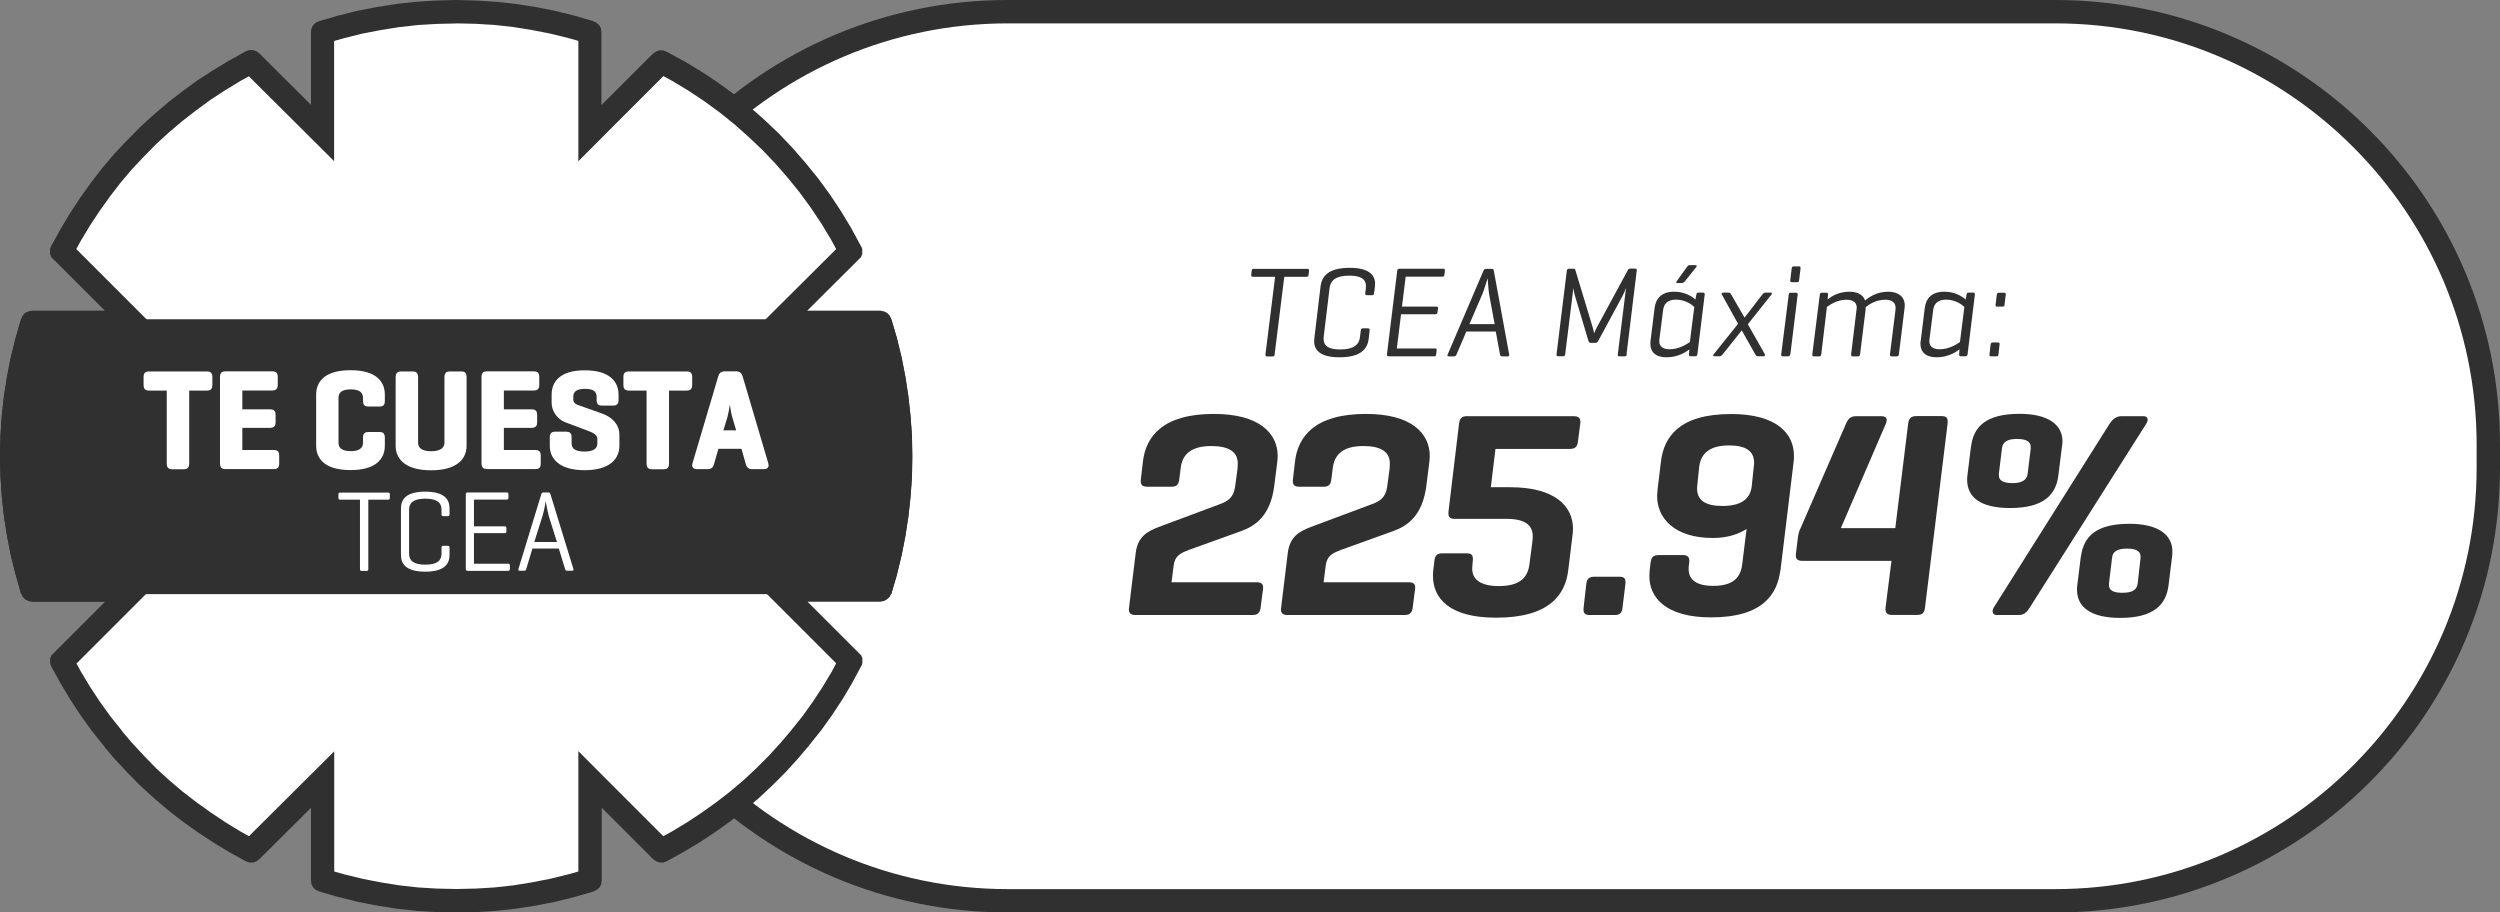 <?xml version="1.0" encoding="UTF-8"?>
<svg id="Capa_2" data-name="Capa 2" xmlns="http://www.w3.org/2000/svg" viewBox="0 0 242.8 88.61">
  <rect x="0" y="0" width="242.8" height="88.61" fill="#808080" stroke="none"/>
  <defs>
    <style>
      .cls-1, .cls-2 {
        fill: #fff;
      }

      .cls-2 {
        fill-rule: evenodd;
      }

      .cls-3 {
        fill: none;
        stroke: #fff;
        stroke-miterlimit: 10;
        stroke-width: .35px;
      }

      .cls-4 {
        fill: #303030;
      }
    </style>
  </defs>
  <g id="Capa_1-2" data-name="Capa 1">
    <path class="cls-1" d="m97.86,1.13h101.74c23.21,0,42.06,18.84,42.06,42.06v2.23c0,23.21-18.84,42.05-42.05,42.05h-101.75c-23.21,0-42.05-18.84-42.05-42.05v-2.24C55.81,19.98,74.65,1.13,97.86,1.13Z"/>
    <path class="cls-4" d="m199.61,2.27c22.56,0,40.92,18.36,40.92,40.92v2.24c0,22.56-18.36,40.92-40.92,40.92h-101.74c-22.56,0-40.92-18.36-40.92-40.92v-2.24c0-22.56,18.36-40.92,40.92-40.92h101.74Zm0-2.27h-101.74c-23.85,0-43.19,19.34-43.19,43.19v2.24c0,23.85,19.34,43.19,43.19,43.19h101.74c23.85,0,43.19-19.34,43.19-43.19v-2.24c0-23.85-19.34-43.19-43.19-43.19"/>
    <path class="cls-4" d="m126.97,26.11c.12,0,.18.05.16.19l-.04.39c-.01.14-.07.19-.2.19h-2.16l-.94,7.55c-.01.12-.06.19-.19.19h-.54c-.12,0-.17-.06-.16-.19l.94-7.55h-2.16c-.12,0-.17-.05-.16-.19l.04-.39c.01-.14.09-.19.21-.19h5.2Z"/>
    <g>
      <path class="cls-4" d="m132.93,32.88c-.11,1-.75,1.82-2.85,1.82-1.85,0-2.45-.69-2.45-1.56,0-.09.01-.19.02-.3l.6-5.01c.12-1,.75-1.82,2.84-1.82,1.84,0,2.46.69,2.46,1.56,0,.09-.01.2-.02.3l-.08.6c-.01.14-.06.2-.19.2h-.51c-.14,0-.17-.09-.16-.2l.06-.46c.01-.08.01-.17.01-.24,0-.61-.42-1-1.62-1-1.32,0-1.82.48-1.91,1.2l-.57,4.72c-.01.09-.01.17-.01.25,0,.61.42,1,1.61,1,1.32,0,1.84-.48,1.92-1.2l.08-.66c.01-.12.06-.19.2-.19h.5c.15,0,.17.08.16.19l-.09.8Z"/>
      <path class="cls-4" d="m134.86,34.6c-.12,0-.17-.06-.16-.19l1-8.12c.01-.12.08-.19.2-.19h4.27c.12,0,.17.05.16.19l-.05.39c-.01.14-.08.19-.2.19h-3.56l-.36,2.91h3.34c.12,0,.19.05.16.19l-.05.36c-.02.14-.08.19-.2.19h-3.34l-.41,3.32h3.7c.14,0,.19.05.17.18l-.05.4c-.01.14-.08.19-.2.19h-4.42Z"/>
      <path class="cls-4" d="m144.87,26.11c.14,0,.19.06.21.19l1.49,8.12c.02.12-.03.19-.14.19h-.55c-.12,0-.17-.06-.2-.19l-.41-2.22h-2.86l-.95,2.22c-.05.12-.11.19-.24.19h-.5c-.15,0-.18-.08-.12-.19l3.47-8.12c.05-.12.14-.19.26-.19h.54Zm-.25,2.45c-.06-.36-.14-1.54-.14-1.54-.06.16-.33,1.11-.5,1.51l-1.27,2.95h2.45l-.54-2.92Z"/>
    </g>
    <path class="cls-4" d="m157.99,34.42c-.01.12-.06.19-.2.19h-.5c-.14,0-.19-.06-.17-.19l.8-6.45c-.08.21-.23.56-.34.77l-2.36,4.37c-.06.12-.15.19-.27.19h-.44c-.14,0-.2-.06-.24-.19l-1.34-4.49c-.04-.11-.09-.38-.12-.65l-.8,6.44c-.01.12-.06.19-.19.19h-.48c-.14,0-.19-.06-.17-.19l1-8.12c.01-.11.07-.19.2-.19h.46c.1,0,.14.04.16.1l1.67,5.52c.06.19.12.45.16.65.05-.14.19-.44.3-.64l3-5.54c.04-.07.1-.1.17-.1h.52c.14,0,.16.06.15.19l-.99,8.12Z"/>
    <path class="cls-4" d="m164.06,33.95c-.4.29-1.14.75-2.21.75s-1.57-.52-1.57-1.34c0-.09.01-.17.02-.26l.39-3.17c.12-.95.67-1.6,1.91-1.6,1.04,0,1.74.47,2.06.76l.09-.48c.02-.12.06-.19.2-.19h.46c.1,0,.16.05.15.19l-.71,5.8c-.01.12-.08.19-.2.19h-.46c-.11,0-.16-.05-.16-.19l.04-.46Zm-2.9-.98c-.01.06-.01.12-.01.18,0,.45.29.77,1.01.77.9,0,1.66-.49,1.96-.7l.43-3.41c-.25-.23-.86-.71-1.79-.71-.8,0-1.15.42-1.23.95l-.37,2.92Zm2.42-5.59s-.11.11-.24.11h-.44c-.1,0-.15-.06-.06-.17l1-1.4c.06-.1.14-.17.26-.17h.56c.14,0,.16.09.08.19l-1.16,1.45Z"/>
    <path class="cls-4" d="m170.72,34.6c-.14,0-.2-.1-.25-.19l-1.31-2.32-1.85,2.32c-.08.09-.16.19-.3.19h-.51c-.14,0-.15-.1-.07-.19l2.37-2.96-1.57-2.84c-.05-.09-.04-.19.11-.19h.56c.12,0,.17.09.24.19l1.29,2.24,1.72-2.24c.08-.1.17-.19.3-.19h.54c.12,0,.12.1.05.19l-2.29,2.88,1.65,2.91c.05.1.02.2-.11.2h-.56Z"/>
    <g>
      <path class="cls-4" d="m173.86,34.42c-.01.12-.09.19-.21.19h-.51c-.11,0-.16-.05-.15-.19l.73-5.8c.01-.11.06-.19.19-.19h.5c.14,0,.19.06.18.19l-.71,5.8Zm.87-7.2c-.01.12-.07.19-.2.19h-.51c-.12,0-.16-.06-.15-.19l.14-1.16c.01-.12.07-.19.2-.19h.51c.12,0,.16.05.15.19l-.14,1.16Z"/>
      <path class="cls-4" d="m177.38,28.43c.12,0,.18.06.16.19l-.04.46c.36-.29,1.05-.75,2.12-.75.81,0,1.36.34,1.51.85.35-.26,1.05-.85,2.26-.85,1.02,0,1.6.54,1.6,1.3,0,.08,0,.15-.01.24l-.56,4.55c-.01.12-.07.19-.21.19h-.5c-.1,0-.17-.05-.16-.19l.54-4.31c.01-.09.01-.16.01-.21,0-.48-.3-.79-1-.79-.94,0-1.65.5-1.91.73,0,.06.01.14,0,.22l-.54,4.36c-.01.12-.08.19-.2.19h-.51c-.11,0-.17-.05-.16-.19l.52-4.3c.01-.1.03-.17.03-.22,0-.48-.3-.79-1-.79-.9,0-1.6.48-1.9.7l-.55,4.61c-.01.12-.08.19-.2.19h-.52c-.1,0-.16-.05-.15-.19l.73-5.8c.01-.12.06-.19.19-.19h.46Z"/>
      <path class="cls-4" d="m190.29,33.95c-.4.29-1.14.75-2.21.75s-1.57-.52-1.57-1.34c0-.09.01-.17.03-.26l.39-3.17c.12-.95.67-1.6,1.91-1.6,1.04,0,1.74.47,2.06.76l.09-.48c.02-.12.06-.19.2-.19h.46c.1,0,.16.05.15.19l-.71,5.8c-.01.12-.08.19-.2.19h-.46c-.11,0-.16-.05-.16-.19l.04-.46Zm-2.9-.98c-.01.06-.01.12-.01.18,0,.45.29.77,1.01.77.9,0,1.66-.49,1.96-.7l.43-3.41c-.25-.23-.86-.71-1.79-.71-.8,0-1.15.42-1.23.95l-.37,2.92Z"/>
    </g>
    <path class="cls-4" d="m194.09,34.42c-.01.14-.07.19-.2.19h-.52c-.14,0-.16-.05-.15-.19l.11-.97c.01-.12.08-.19.21-.19h.51c.12,0,.16.06.15.19l-.11.97Zm.59-4.81c-.01.12-.06.17-.2.17h-.52c-.12,0-.16-.05-.15-.17l.12-.99c.01-.12.07-.19.2-.19h.52c.12,0,.16.06.15.19l-.12.99Z"/>
    <g>
      <path class="cls-4" d="m122.04,56.55c.57,0,.68.26.62.68l-.23,1.79c-.06.51-.31.71-.8.71h-11.36c-.54,0-.68-.26-.62-.71l.65-5.31c.2-1.62,1.14-2.1,2.24-2.53l6.08-2.27c.57-.23,1.19-.57,1.33-1.62l.23-1.7c.03-.23.03-.48.03-.6,0-1.11-.88-1.67-2.56-1.67-1.85,0-2.81.71-2.98,2.13l-.14,1.11c-.06.51-.26.71-.74.71h-2.39c-.54,0-.65-.28-.6-.71l.2-1.73c.28-2.39,1.87-4.63,6.9-4.63,4.43,0,6.19,1.9,6.19,4.09,0,.25-.03.48-.06.74l-.28,2.21c-.37,2.81-1.79,3.83-3.21,4.34l-5.05,1.82c-.91.34-1.39.6-1.51,1.56l-.2,1.59h8.24Z"/>
      <path class="cls-4" d="m136.81,56.55c.57,0,.68.26.62.68l-.23,1.79c-.06.51-.31.71-.8.71h-11.36c-.54,0-.68-.26-.62-.71l.65-5.31c.2-1.62,1.14-2.1,2.24-2.53l6.08-2.27c.57-.23,1.19-.57,1.33-1.62l.23-1.7c.03-.23.03-.48.03-.6,0-1.11-.88-1.67-2.56-1.67-1.85,0-2.81.71-2.98,2.13l-.14,1.11c-.06.51-.26.71-.74.71h-2.39c-.54,0-.65-.28-.6-.71l.2-1.73c.28-2.39,1.87-4.63,6.9-4.63,4.43,0,6.19,1.9,6.19,4.09,0,.25-.03.48-.06.74l-.28,2.21c-.37,2.81-1.79,3.83-3.21,4.34l-5.05,1.82c-.91.34-1.39.6-1.51,1.56l-.2,1.59h8.24Z"/>
      <path class="cls-4" d="m152.83,40.42c.43,0,.71.14.65.68l-.23,1.79c-.06.51-.28.71-.8.71h-7.21l-.45,3.72h1.9c4.29,0,6.08,1.82,6.08,4.03,0,.2-.03.51-.06.74l-.4,3.27c-.28,2.39-1.82,4.63-7.01,4.63-4.57,0-6.13-1.9-6.13-4.06,0-.14,0-.31.03-.57l.11-.91c.06-.48.26-.71.74-.71h2.39c.48,0,.65.17.6.71l-.03.31c-.03.37-.03.34-.03.46,0,1.08.85,1.7,2.58,1.7,1.9,0,2.81-.71,2.98-2.13l.26-1.99c.06-.43.06-.62.06-.71,0-1.11-.77-1.7-2.56-1.7h-5.05c-.51,0-.62-.25-.57-.74l1.02-8.49c.06-.51.26-.74.74-.74h10.39Z"/>
    </g>
    <path class="cls-4" d="m157.58,59.02c-.06.51-.26.71-.77.71h-2.41c-.51,0-.65-.2-.6-.71l.26-2.3c.06-.51.28-.71.79-.71h2.44c.48,0,.62.2.57.71l-.28,2.3Z"/>
    <g>
      <path class="cls-4" d="m172.91,55.36c-.28,2.3-1.65,4.6-6.73,4.6-4.4,0-5.99-1.93-5.99-3.98,0-.14,0-.34.03-.62l.09-.74c.06-.51.28-.71.79-.71h2.36c.48,0,.65.23.6.71l-.03.2c-.03.23-.03.31-.03.43,0,1.05.74,1.65,2.39,1.65,1.85,0,2.64-.74,2.81-2.07l.43-3.46c-.79.51-1.87.88-3.27.88-3.78,0-5.42-1.96-5.42-4.06,0-.14.03-.54.06-.79l.31-2.56c.28-2.39,1.76-4.63,6.82-4.63,4.43,0,6.1,1.9,6.1,4.06,0,.17,0,.4-.03.57l-1.28,10.54Zm-8.06-8.32c-.03.23-.03.34-.03.4,0,1.14.79,1.7,2.47,1.7,1.76,0,2.7-.65,2.84-1.93l.17-1.65c.03-.26.06-.43.06-.6,0-1.14-.77-1.7-2.44-1.7-1.79,0-2.75.71-2.9,2.13l-.17,1.65Z"/>
      <path class="cls-4" d="m178.76,51.29h5.31l1.25-10.14c.06-.51.28-.74.79-.74h2.47c.51,0,.62.23.57.74l-2.19,17.83c-.06.51-.23.74-.74.74h-2.47c-.51,0-.68-.23-.62-.74l.57-4.51h-8.63c-.51,0-.71-.17-.65-.68l.2-1.65c.06-.4.14-.6.23-.79l4.43-10.19c.2-.48.45-.74.97-.74h2.47c.51,0,.62.28.43.74l-4.37,10.14Z"/>
    </g>
    <path class="cls-4" d="m191.43,43.37c.23-1.93,1.45-3.18,4.71-3.18,2.81,0,4.17,1.08,4.17,2.67,0,.08-.03.4-.06.57l-.34,2.73c-.23,1.93-1.48,3.18-4.69,3.18-2.87,0-4.17-1.05-4.17-2.73,0-.14,0-.31.03-.48l.34-2.75Zm5.71,15.62c-.31.51-.6.74-1.08.74h-2.16c-.43,0-.45-.43-.26-.74l11.24-17.83c.26-.4.62-.74,1.14-.74h2.16c.43,0,.51.34.26.74l-11.3,17.83Zm.08-15.48v-.14c0-.51-.51-.74-1.33-.74s-1.36.23-1.45.85l-.31,2.53v.17c0,.54.54.74,1.31.74.88,0,1.39-.26,1.48-.88l.31-2.53Zm4.88,10.54c.26-1.93,1.45-3.18,4.71-3.18,2.81,0,4.17,1.08,4.17,2.67,0,.06,0,.37-.03.54l-.34,2.75c-.23,1.93-1.48,3.18-4.69,3.18-2.87,0-4.2-1.05-4.2-2.73,0-.14,0-.31.03-.48l.34-2.75Zm5.79.14v-.17c0-.51-.48-.74-1.31-.74-.88,0-1.39.26-1.45.85l-.31,2.56v.14c0,.54.51.74,1.31.74.88,0,1.39-.23,1.48-.88l.28-2.5Z"/>
    <polygon class="cls-2" points="42.39 87.43 40.49 87.32 38.64 87.11 36.78 86.82 34.93 86.45 33.1 86 31.37 85.5 31.33 85.48 31.33 85.42 31.33 75.7 24.43 82.56 24.38 82.6 24.33 82.58 22.81 81.75 21.31 80.84 19.84 79.86 18.4 78.83 17.01 77.76 15.68 76.63 14.38 75.44 13.17 74.2 11.95 72.9 11.05 71.84 10.89 71.61 9.75 70.19 8.73 68.77 7.75 67.29 6.85 65.77 6.01 64.23 12.93 57.31 3.24 57.31 3.14 57.29 3.11 57.24 2.61 55.48 2.15 53.65 1.79 51.8 1.49 49.92 1.29 48.07 1.18 46.19 1.13 44.27 1.18 42.39 1.3 40.49 1.5 38.61 1.8 36.76 2.16 34.91 2.62 33.07 3.11 31.38 3.14 31.32 3.24 31.3 12.93 31.3 6.01 24.38 6.03 24.32 6.87 22.81 7.78 21.28 8.76 19.81 9.78 18.38 10.85 16.99 11.99 15.65 13.18 14.4 14.43 13.13 15.71 11.96 17.05 10.82 18.43 9.76 19.88 8.7 21.34 7.76 22.85 6.85 24.33 6.03 24.38 6.02 24.43 6.06 31.33 12.92 31.33 3.2 31.33 3.13 31.38 3.11 33.14 2.61 34.97 2.15 36.82 1.79 38.69 1.49 40.55 1.29 42.43 1.18 44.35 1.13 46.23 1.18 48.12 1.3 50 1.5 51.86 1.8 53.7 2.16 55.54 2.62 57.25 3.11 57.31 3.14 57.31 3.2 57.31 12.93 64.17 6.07 64.25 6.02 64.28 6.03 65.93 6.92 67.53 7.89 69.1 8.94 70.62 10.06 72.1 11.24 73.5 12.48 74.87 13.79 76.16 15.14 77.41 16.58 78.59 18.04 79.7 19.55 80.75 21.12 81.72 22.74 82.62 24.4 75.68 31.3 85.4 31.3 85.5 31.32 85.52 31.38 86.03 33.12 86.49 34.96 86.85 36.82 87.12 38.68 87.32 40.55 87.46 42.44 87.48 44.31 87.46 46.22 87.32 48.08 87.11 49.98 86.84 51.85 86.48 53.68 86.02 55.52 85.52 57.24 85.5 57.28 85.47 57.3 85.4 57.31 75.71 57.31 82.62 64.22 81.76 65.81 80.86 67.33 79.88 68.8 78.85 70.24 77.77 71.59 77.68 71.71 77.56 71.84 76.63 72.94 75.44 74.23 74.22 75.46 72.92 76.66 71.59 77.8 70.2 78.86 68.77 79.88 67.29 80.86 65.77 81.77 64.27 82.59 64.25 82.6 64.17 82.54 57.31 75.69 57.31 85.42 57.31 85.47 57.25 85.51 55.5 86.01 53.65 86.46 51.82 86.83 49.95 87.12 48.07 87.32 46.19 87.44 44.32 87.48 42.39 87.43"/>
    <path class="cls-4" d="m44.32,2.27l1.84.04,1.84.11,1.82.2,1.81.29,1.79.35,1.8.44.95.27v11.69l3.87-3.88,4.39-4.39.9.49,1.57.95,1.53,1.02,1.48,1.08,1.43,1.15,1.37,1.22,1.33,1.26,1.26,1.32,1.22,1.4,1.15,1.42,1.08,1.48,1.02,1.53.95,1.57.49.91-4.39,4.37-3.9,3.88h11.72l.28.95.44,1.79.35,1.8.27,1.82.2,1.83.13,1.83.02,1.81-.02,1.87-.13,1.83-.2,1.85-.27,1.81-.35,1.78-.44,1.79-.28.97h-11.68l3.88,3.88,4.37,4.37-.43.81-.88,1.47-.95,1.44-.99,1.39-1.08,1.35-.02.03-.02.02-.15.18-.91,1.07-1.15,1.26-1.19,1.19-1.26,1.17-1.3,1.1-1.35,1.04-1.4,1-1.44.95-1.48.89-.79.43-4.38-4.38-3.87-3.88v11.69l-.95.27-1.8.44-1.79.35-1.81.29-1.82.2-1.84.11-1.84.04-1.86-.04-1.84-.11-1.8-.2-1.82-.29-1.79-.35-1.8-.44-.95-.27v-11.67l-3.87,3.85-4.41,4.39-.78-.43-1.46-.89-1.44-.96-1.4-1-1.35-1.04-1.3-1.1-1.25-1.14-1.19-1.22-1.18-1.27-.85-1-.17-.22-.02-.03-.02-.03-1.08-1.35-.99-1.38-.95-1.44-.89-1.48-.43-.79.07-.07,4.31-4.31,3.88-3.88H3.99l-.28-.98-.44-1.77-.35-1.81-.29-1.82-.2-1.8-.11-1.84-.04-1.86.04-1.84.11-1.84.2-1.83.29-1.81.35-1.79.44-1.79.28-.95h11.68l-3.88-3.88-4.38-4.38.43-.79.89-1.48.95-1.44,1-1.4,1.04-1.35,1.09-1.29,1.16-1.23,1.22-1.24,1.25-1.14,1.3-1.1,1.36-1.05,1.39-1.02,1.43-.93,1.47-.89.78-.43,4.41,4.39,3.87,3.85V3.98l.95-.27,1.77-.44,1.81-.35,1.82-.29,1.8-.2,1.84-.11,1.86-.04Zm0-2.27l-1.96.05-1.93.12-1.91.21-1.91.3-1.91.37-1.87.47-1.86.54-.33.16-.23.23-.16.3-.05.37v7.06l-5.01-4.99-.28-.21-.33-.12h-.35l-.35.12-1.61.89-1.54.93-1.52.98-1.47,1.07-1.42,1.1-1.37,1.17-1.33,1.21-1.26,1.28-1.24,1.31-1.17,1.38-1.1,1.42-1.05,1.47-1,1.52-.93,1.56-.89,1.61-.07.16-.05.16v.47l.12.3,5.2,5.2H3.12l-.35.07-.33.14-.23.26-.16.33-.54,1.84-.47,1.89-.37,1.89-.3,1.91-.21,1.93-.12,1.93L0,44.3l.05,1.96.12,1.94.21,1.91.3,1.91.37,1.91.47,1.86.54,1.87.16.33.23.23.33.16.35.07h7.06l-4.31,4.31-.89.89-.12.28v.47l.05.19.07.16.89,1.61.93,1.56,1,1.52,1.05,1.47,1.12,1.4.21.28.93,1.1,1.24,1.33,1.26,1.28,1.33,1.21,1.37,1.17,1.42,1.1,1.47,1.05,1.52,1,1.54.93,1.61.89.35.12h.35l.33-.12.28-.21,5.01-4.99v7.06l.05.37.16.3.23.23.33.16,1.86.54,1.89.47,1.89.37,1.91.3,1.91.21,1.93.12,1.96.05,1.93-.05,1.93-.12,1.94-.21,1.91-.3,1.89-.37,1.89-.47,1.86-.54.3-.16.26-.23.16-.3.05-.37v-7.06l4.99,4.99.3.21.33.12h.35l.33-.12,1.61-.89,1.56-.93,1.52-1,1.47-1.05,1.42-1.1,1.37-1.17,1.33-1.24,1.26-1.26,1.21-1.33.93-1.1h.02l.21-.28,1.12-1.4,1.05-1.47,1-1.52.93-1.56.86-1.61.09-.16.05-.19v-.47l-.12-.28-5.2-5.2h7.06l.35-.07.3-.16.26-.23.16-.33.54-1.87.47-1.89.37-1.89.28-1.91.21-1.93.14-1.93.02-1.93-.02-1.94-.14-1.93-.21-1.91-.28-1.91-.37-1.91-.47-1.89-.54-1.84-.16-.33-.26-.26-.3-.14-.35-.07h-7.09l5.22-5.2.12-.3v-.47l-.05-.16-.09-.16-.93-1.72-1-1.66-1.07-1.61-1.14-1.56-1.21-1.49-1.28-1.47-1.33-1.4-1.4-1.33-1.45-1.28-1.52-1.21-1.56-1.14-1.61-1.07-1.66-1-1.73-.93-.33-.12h-.35l-.33.12-.3.21-4.99,4.99V3.12l-.05-.37-.16-.3-.26-.23-.3-.16-1.86-.54-1.89-.47-1.89-.37-1.91-.3-1.94-.21-1.93-.12-1.93-.05Z"/>
    <polygon class="cls-4" points="86.56 57.7 87.1 55.89 87.54 54.04 87.91 52.16 88.22 50.24 88.43 48.31 88.57 46.35 88.61 44.37 88.57 42.39 88.43 40.41 88.22 38.47 87.91 36.56 87.54 34.69 87.1 32.83 86.56 31.01 2.05 31.01 1.54 32.83 1.07 34.69 .7 36.56 .4 38.47 .19 40.41 .05 42.39 0 44.37 .05 46.35 .19 48.31 .4 50.24 .7 52.16 1.07 54.04 1.54 55.89 2.05 57.7 86.56 57.7"/>
    <g>
      <path class="cls-1" d="m20.1,36.25c.23,0,.34.08.34.32v.85c0,.24-.11.34-.34.34h-1.91v7.29c0,.24-.08.35-.32.35h-1.17c-.24,0-.34-.11-.34-.35v-7.29h-1.91c-.24,0-.34-.09-.34-.34v-.85c0-.24.09-.32.34-.32h5.65Z"/>
      <path class="cls-1" d="m21.86,45.39c-.24,0-.32-.11-.32-.35v-8.44c0-.24.08-.35.32-.35h4.6c.23,0,.34.08.34.32v.85c0,.24-.11.34-.34.34h-3.11v2.18h2.88c.24,0,.35.08.35.32v.81c0,.23-.11.32-.35.32h-2.88v2.5h3.24c.24,0,.34.08.34.32v.85c0,.24-.09.34-.34.34h-4.73Z"/>
      <path class="cls-1" d="m37.2,43.3c0,1.13-.73,2.19-3.16,2.19s-3.16-1.06-3.16-2.19v-4.97c0-1.13.73-2.19,3.16-2.19s3.16,1.06,3.16,2.19v.65c0,.24-.08.34-.31.34h-1.12c-.24,0-.34-.09-.34-.34v-.32c0-.67-.47-1.01-1.37-1.01s-1.36.34-1.36,1.01v4.33c0,.67.46,1.01,1.36,1.01s1.37-.34,1.37-1.01v-.51c0-.24.09-.34.34-.34h1.12c.23,0,.31.09.31.34v.83Z"/>
      <path class="cls-1" d="m40.43,42.98c0,.67.54,1.01,1.44,1.01s1.47-.34,1.47-1.01v-6.39c0-.24.08-.35.32-.35h1.17c.24,0,.31.11.31.35v6.71c0,1.13-.83,2.19-3.27,2.19s-3.27-1.06-3.27-2.19v-6.71c0-.24.09-.35.34-.35h1.17c.23,0,.32.11.32.35v6.39Z"/>
      <path class="cls-1" d="m47.27,45.39c-.24,0-.32-.11-.32-.35v-8.44c0-.24.08-.35.32-.35h4.6c.23,0,.34.08.34.32v.85c0,.24-.11.34-.34.34h-3.11v2.18h2.88c.24,0,.35.08.35.32v.81c0,.23-.11.32-.35.32h-2.88v2.5h3.24c.24,0,.34.08.34.32v.85c0,.24-.09.34-.34.34h-4.73Z"/>
      <path class="cls-1" d="m58.12,38.57c0-.66-.44-.97-1.3-.97s-1.32.31-1.32.97v.2c0,.47.34.65.55.73l2.34.83c.91.32,1.59.94,1.59,1.94v1.04c0,1.13-.79,2.19-3.2,2.19s-3.21-1.06-3.21-2.19v-.85c0-.24.09-.35.32-.35h1.13c.24,0,.32.11.32.35v.61c0,.66.51.97,1.42.97s1.42-.31,1.42-.97v-.43c0-.55-.54-.77-1.14-1l-2.08-.78c-.65-.24-1.22-.93-1.22-1.73v-.79c0-1.13.7-2.19,3.05-2.19s3.11,1.06,3.11,2.19v.55c0,.23-.09.34-.34.34h-1.13c-.23,0-.31-.11-.31-.34v-.31Z"/>
      <path class="cls-1" d="m66.71,36.25c.23,0,.34.08.34.32v.85c0,.24-.11.34-.34.34h-1.91v7.29c0,.24-.08.35-.32.35h-1.17c-.24,0-.34-.11-.34-.35v-7.29h-1.91c-.24,0-.34-.09-.34-.34v-.85c0-.24.09-.32.34-.32h5.65Z"/>
      <path class="cls-1" d="m71.51,36.25c.24,0,.36.11.43.34l2.5,8.47c.07.21-.01.34-.24.34h-1.21c-.23,0-.32-.12-.39-.34l-.47-1.64h-2.5l-.47,1.64c-.07.21-.16.34-.4.34h-1.09c-.24,0-.32-.12-.26-.34l2.51-8.47c.07-.23.17-.34.42-.34h1.17Zm-.23,4.24c-.17-.55-.38-2.27-.39-2.45-.03.17-.26,1.87-.42,2.43l-.46,1.51h1.71l-.44-1.49Z"/>
    </g>
    <path class="cls-3" d="m14.46,36.25c-.24,0-.34.08-.34.32v.85c0,.24.09.34.34.34h1.91v7.29c0,.24.09.35.34.35h1.17c.24,0,.32-.11.32-.35v-7.29h1.91c.23,0,.34-.09.34-.34v-.85c0-.24-.11-.32-.34-.32h-5.65Z"/>
    <path class="cls-3" d="m26.6,45.39c.24,0,.34-.09.34-.34v-.85c0-.24-.09-.32-.34-.32h-3.24v-2.5h2.88c.24,0,.35-.09.35-.32v-.81c0-.24-.11-.32-.35-.32h-2.88v-2.18h3.1c.23,0,.34-.09.34-.34v-.85c0-.24-.11-.32-.34-.32h-4.6c-.24,0-.32.11-.32.35v8.44c0,.24.08.35.32.35h4.73Z"/>
    <path class="cls-3" d="m37.2,42.47c0-.24-.08-.34-.31-.34h-1.12c-.24,0-.34.09-.34.34v.51c0,.67-.47,1.01-1.37,1.01s-1.36-.34-1.36-1.01v-4.33c0-.67.46-1.01,1.36-1.01s1.37.34,1.37,1.01v.32c0,.24.09.34.34.34h1.12c.23,0,.31-.09.31-.34v-.65c0-1.13-.73-2.19-3.16-2.19s-3.16,1.06-3.16,2.19v4.97c0,1.13.73,2.19,3.16,2.19s3.16-1.06,3.16-2.19v-.83Z"/>
    <path class="cls-3" d="m40.43,36.6c0-.24-.09-.35-.32-.35h-1.17c-.24,0-.34.11-.34.35v6.71c0,1.13.83,2.19,3.27,2.19s3.27-1.06,3.27-2.19v-6.71c0-.24-.07-.35-.31-.35h-1.17c-.24,0-.32.11-.32.35v6.39c0,.67-.56,1.01-1.47,1.01s-1.44-.34-1.44-1.01v-6.39Z"/>
    <path class="cls-3" d="m52,45.39c.24,0,.34-.09.34-.34v-.85c0-.24-.09-.32-.34-.32h-3.24v-2.5h2.88c.24,0,.35-.09.35-.32v-.81c0-.24-.11-.32-.35-.32h-2.88v-2.18h3.1c.23,0,.34-.09.34-.34v-.85c0-.24-.11-.32-.34-.32h-4.6c-.24,0-.32.11-.32.35v8.44c0,.24.08.35.32.35h4.73Z"/>
    <path class="cls-3" d="m58.12,38.88c0,.23.08.34.31.34h1.13c.24,0,.34-.11.34-.34v-.55c0-1.13-.75-2.19-3.1-2.19s-3.05,1.06-3.05,2.19v.79c0,.81.58,1.49,1.22,1.73l2.08.78c.6.23,1.14.44,1.14,1v.43c0,.66-.52.97-1.43.97s-1.42-.31-1.42-.97v-.61c0-.24-.08-.35-.32-.35h-1.13c-.23,0-.32.11-.32.35v.85c0,1.13.82,2.19,3.21,2.19s3.2-1.06,3.2-2.19v-1.04c0-1-.67-1.61-1.59-1.94l-2.34-.83c-.22-.08-.55-.26-.55-.73v-.2c0-.66.44-.97,1.32-.97s1.3.31,1.3.97v.31Z"/>
    <path class="cls-3" d="m61.06,36.25c-.24,0-.34.08-.34.32v.85c0,.24.09.34.34.34h1.91v7.29c0,.24.09.35.34.35h1.17c.24,0,.32-.11.32-.35v-7.29h1.91c.23,0,.34-.09.34-.34v-.85c0-.24-.11-.32-.34-.32h-5.65Z"/>
    <path class="cls-3" d="m71.73,41.97h-1.71l.46-1.51c.16-.56.39-2.26.42-2.43.01.17.21,1.89.39,2.45l.44,1.49Zm-1.38-5.73c-.24,0-.35.11-.42.34l-2.51,8.47c-.07.21.01.34.26.34h1.09c.24,0,.34-.12.4-.34l.47-1.64h2.5l.47,1.64c.07.21.16.34.39.34h1.21c.23,0,.31-.12.24-.34l-2.5-8.47c-.07-.23-.19-.34-.43-.34h-1.17Z"/>
    <g>
      <path class="cls-1" d="m37.69,47.84c.11,0,.17.04.17.17v.35c0,.12-.06.17-.17.17h-1.92v6.75c0,.11-.04.17-.16.17h-.48c-.12,0-.17-.06-.17-.17v-6.75h-1.92c-.12,0-.17-.04-.17-.17v-.35c0-.12.04-.17.17-.17h4.65Z"/>
      <path class="cls-1" d="m43.66,53.89c0,.89-.51,1.63-2.36,1.63s-2.36-.74-2.36-1.63v-4.51c0-.89.51-1.63,2.36-1.63s2.36.74,2.36,1.63v.57c0,.12-.04.18-.16.18h-.45c-.12,0-.17-.06-.17-.18v-.45c0-.65-.39-1.07-1.57-1.07s-1.58.42-1.58,1.07v4.27c0,.65.39,1.07,1.58,1.07s1.57-.42,1.57-1.07v-.59c0-.11.04-.17.17-.17h.45c.11,0,.16.06.16.17v.71Z"/>
      <path class="cls-1" d="m45.39,55.43c-.1,0-.15-.06-.15-.17v-7.26c0-.11.04-.17.16-.17h3.81c.11,0,.17.04.17.17v.35c0,.12-.06.17-.17.17h-3.18v2.6h2.98c.12,0,.17.04.17.17v.32c0,.12-.04.17-.17.17h-2.98v2.97h3.32c.11,0,.17.04.17.16v.36c0,.12-.06.17-.17.17h-3.95Z"/>
      <path class="cls-1" d="m53.46,48l2.23,7.26c.03.11-.01.17-.13.17h-.48c-.11,0-.17-.06-.2-.17l-.61-1.99h-2.56l-.6,1.99c-.03.11-.08.17-.19.17h-.45c-.11,0-.16-.06-.12-.17l2.22-7.26c.03-.11.09-.17.21-.17h.48c.11,0,.17.06.2.17Zm-.18,2.02c-.11-.36-.26-1.23-.28-1.35-.01.08-.15.91-.28,1.33l-.83,2.64h2.2l-.82-2.61Z"/>
    </g>
  </g>
</svg>